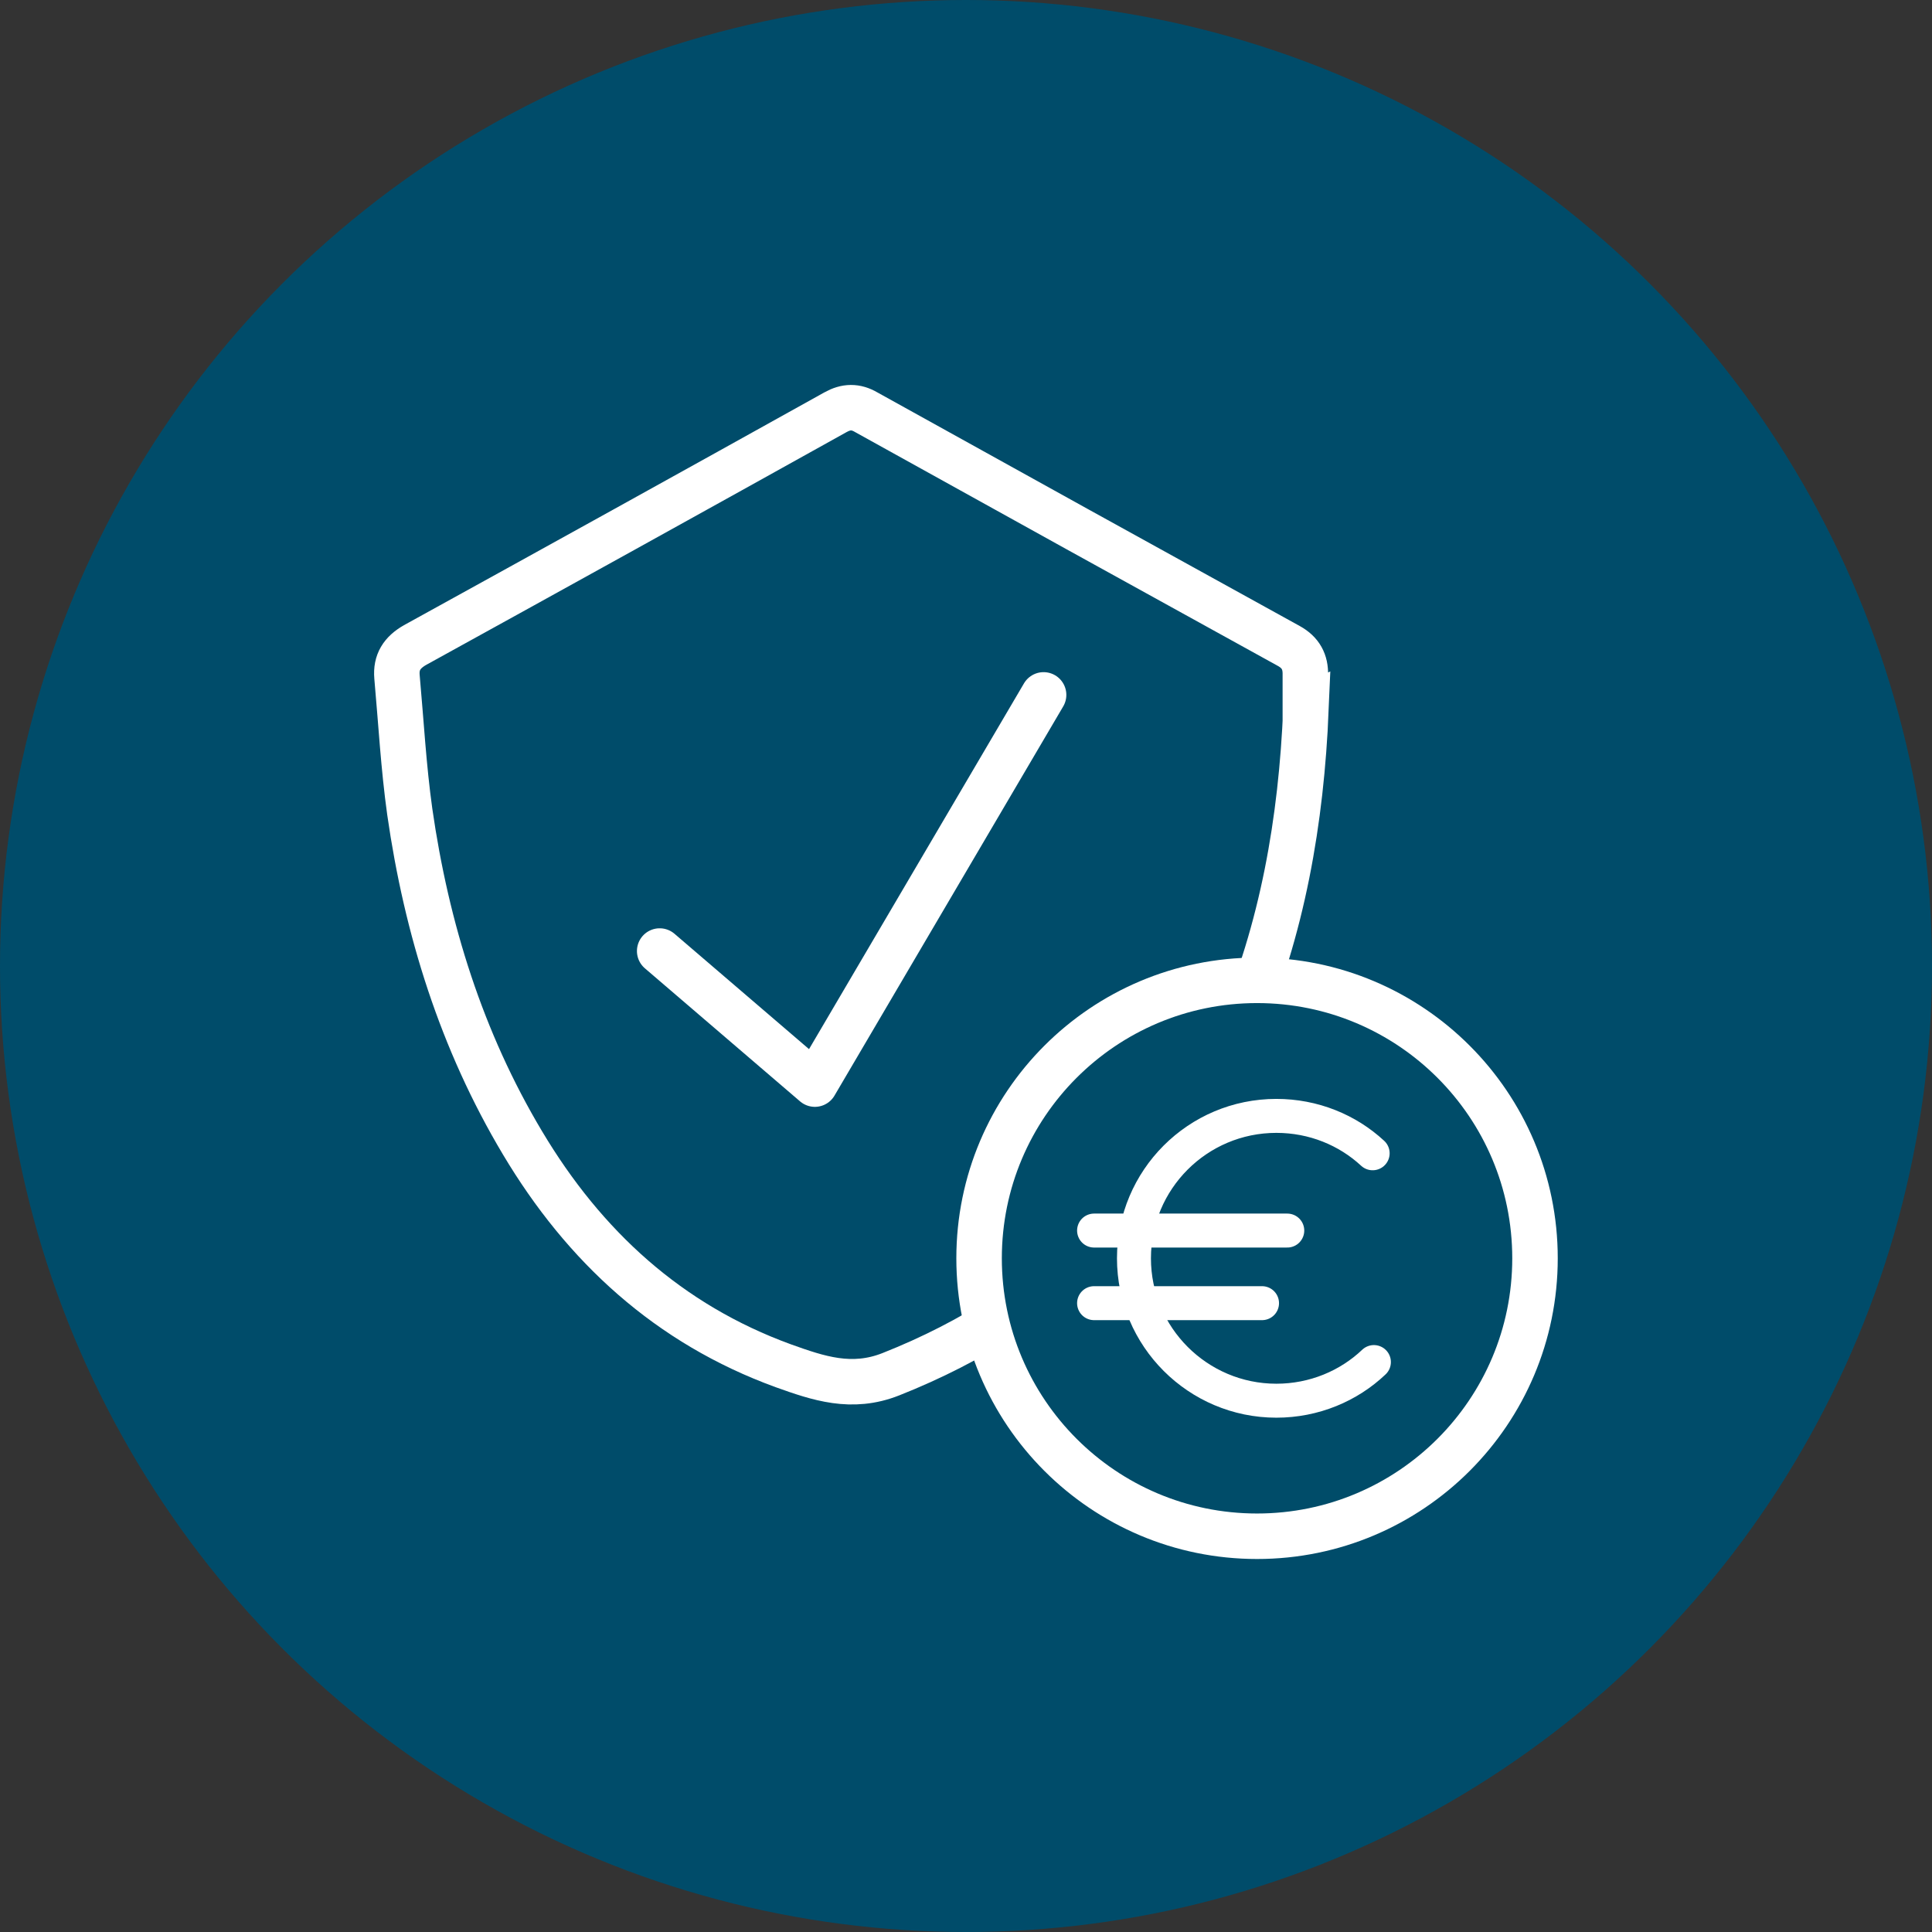 <?xml version="1.0" encoding="UTF-8"?>
<svg id="Layer_1" data-name="Layer 1" xmlns="http://www.w3.org/2000/svg" width="62" height="62" viewBox="0 0 62 62">
  <rect x="0" y="0" width="62" height="62" fill="#333333" stroke="none"/>
  <defs>
    <style>
      .cls-1 {
        fill: #004c6a;
      }

      .cls-2 {
        stroke: #e6007e;
      }

      .cls-2, .cls-3, .cls-4 {
        fill: none;
      }

      .cls-2, .cls-4 {
        stroke-miterlimit: 10;
      }

      .cls-3, .cls-4, .cls-5, .cls-6 {
        stroke: #fff;
      }

      .cls-3, .cls-4, .cls-6 {
        stroke-width: 1.46px;
      }

      .cls-3, .cls-5, .cls-6 {
        stroke-linecap: round;
        stroke-linejoin: round;
      }

      .cls-5 {
        stroke-width: 1.09px;
      }

      .cls-5, .cls-6 {
        fill: #004c69;
      }
    </style>
  </defs>
  <circle class="cls-1" cx="31" cy="31" r="31"/>
  <g>
    <path class="cls-4" d="M41.91,22.75c-.15,3.58-.75,7.07-2.18,10.38-2.22,5.16-5.86,8.88-11.14,10.97-1.26.5-2.33.13-3.45-.27-3.68-1.34-6.39-3.83-8.37-7.15-1.96-3.28-3.08-6.87-3.62-10.63-.2-1.43-.28-2.89-.41-4.33-.04-.47.16-.78.58-1.02,4.5-2.48,9-4.97,13.49-7.47.34-.19.65-.2.99,0,4.52,2.51,9.04,5.01,13.56,7.5.38.21.54.51.53.93,0,.37,0,.73,0,1.1Z"/>
    <polyline class="cls-3" points="21.17 30.52 26.15 34.79 33.49 22.3"/>
  </g>
  <g>
    <circle class="cls-6" cx="40.34" cy="40.38" r="8.92"/>
    <g>
      <path class="cls-5" d="M44.05,37.01c-.81-.75-1.9-1.2-3.09-1.2-2.53,0-4.57,2.05-4.57,4.57s2.05,4.57,4.57,4.57c1.21,0,2.32-.47,3.13-1.24"/>
      <line class="cls-5" x1="35.11" y1="39.49" x2="41.31" y2="39.49"/>
      <line class="cls-5" x1="35.11" y1="41.82" x2="40.5" y2="41.82"/>
    </g>
  </g>
  <rect class="cls-2" x="-12.76" y="-166.27" width="341.17" height="243.04"/>
</svg>